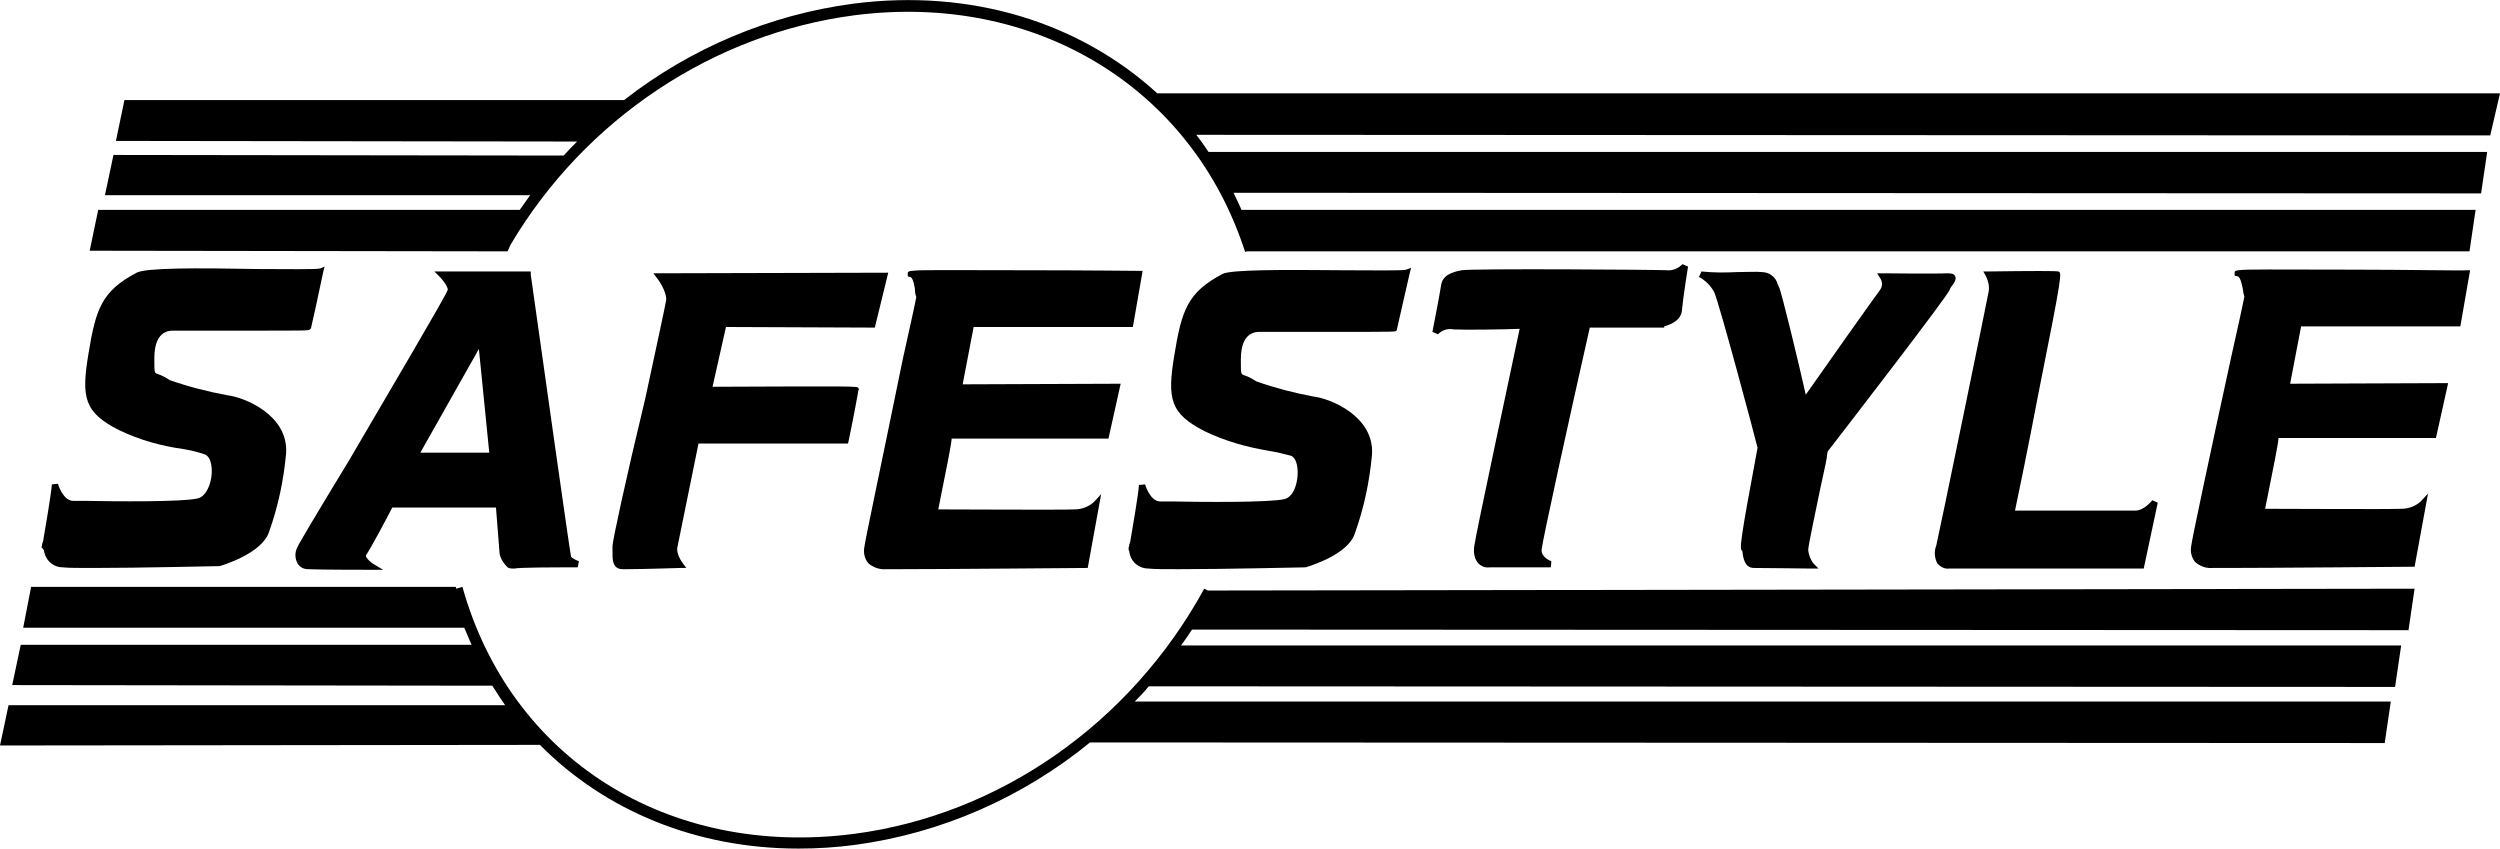 <?xml version="1.0" encoding="utf-8"?>
<!-- Generator: Adobe Illustrator 26.3.1, SVG Export Plug-In . SVG Version: 6.00 Build 0)  -->
<svg version="1.1" id="Ebene_1" xmlns="http://www.w3.org/2000/svg" xmlns:xlink="http://www.w3.org/1999/xlink" x="0px" y="0px"
	 viewBox="0 0 409.8 139.2" style="enable-background:new 0 0 409.8 139.2;" xml:space="preserve">
<g id="Ebene_2_00000093882356884918554190000017130235359740994703_">
	<g id="Ebene_1-2">
		<path d="M100.4,89.5c0,0.3,0,0.6,0,0.8c0,1.3-0.1,3,1.7,3h0.8c2.5,0,8.3-0.2,8.6-0.2h1l-0.6-0.8c-0.5-0.7-0.9-1.5-0.9-2.4
			l3.5-17.2H139l0.1-0.4c0.6-2.8,1.6-8.1,1.6-8.3l0.1-0.2l-0.1-0.2c-0.2-0.3-0.2-0.3-23.9-0.2l2.2-9.8l24.4,0.1l2.2-9l-38.5,0.1
			l0.6,0.8c0.5,0.6,1.6,2.4,1.5,3.6c-0.1,0.7-1.7,8.1-3.4,16C102.5,78.9,100.4,88.7,100.4,89.5z"/>
		<path d="M141.7,89.6c-0.2,1,0,1.9,0.6,2.7c0.8,0.7,1.9,1.1,2.9,1h2c7.4,0,30.5-0.2,30.7-0.2h0.4l2.2-12.1l-1.2,1.3
			c-0.9,0.8-2,1.2-3.2,1.2c-2.1,0.1-18.9,0-22.3,0c1.5-7.5,2.1-10.4,2.2-11.6c0.6,0,1.7,0,3.6,0h8.8h12.9h0.4l2-9L157.8,63l1.8-9.4
			h26.1l1.6-9.2h-0.6c0,0-9.3-0.1-18.7-0.1c-12.9,0-17.1-0.1-18.5,0.1h-0.1l0,0c-0.6,0.1-0.6,0.2-0.6,0.4v0.5l0.4,0.1
			c0.5,0.1,0.8,1.8,0.8,2.4c0,0.3,0.1,0.6,0.2,0.9c-0.3,1.6-1.2,5.6-2.2,10.1C144.8,74.5,141.8,88.6,141.7,89.6z"/>
		<path d="M275.7,50.9c0.2-2.3,1-7.1,1-7.2l-0.9-0.4c-0.7,0.7-1.6,1.1-2.6,1c-1.6-0.1-31.9-0.3-33.6,0c-1.6,0.3-3.2,0.8-3.4,2.6
			c-0.2,1.4-1.4,7.5-1.4,7.5l0.9,0.4c0.7-0.7,1.6-1,2.6-0.8c1.9,0.1,8.6,0,10.8-0.1c-1,4.8-7.3,34.2-7.4,35.4
			c-0.2,1-0.1,2.1,0.5,2.9c0.5,0.6,1.2,0.9,2,0.8c0.8,0,2.1,0,3.6,0c2.9,0,6.2,0,6.4,0l0.1-1c0,0-1.7-0.6-1.6-1.9s4.7-22.3,7.9-36.4
			c4,0,9.5,0,11.2,0c0.1,0,0.3,0,0.4,0h0.6v-0.2C274.6,53,275.6,52.1,275.7,50.9z"/>
		<path d="M296,64.7c-1-4.5-4-17-4.4-17.7c-0.1-0.1-0.1-0.3-0.2-0.4c-0.3-1.2-1.4-2-2.6-2c-0.8-0.1-2.4,0-4.1,0
			c-1.9,0.1-3.9,0.1-5.8-0.1l-0.4,0.9c1.1,0.6,1.9,1.4,2.5,2.5c0.9,2.1,6.7,23.8,7.1,25.5c-2.9,15.5-3,16.7-2.5,16.9
			c0.1,0.9,0.3,2.8,1.9,2.8c1.8,0,9.4,0.1,9.4,0.1h1.2l-0.8-0.8c-0.5-0.6-0.8-1.4-0.9-2.2c0-0.8,1.2-6.2,2-10.2
			c0.8-3.6,1.1-5,1.1-5.5l0,0l0.1-0.5c3.4-4.4,19.6-25.4,20-26.5c0.1-0.3,0.3-0.6,0.5-0.8c0.3-0.5,0.6-0.9,0.4-1.4s-0.8-0.5-1.4-0.5
			c-1.9,0.1-10.5,0-10.5,0h-0.9l0.5,0.8c0.4,0.6,0.4,1.3,0,1.9C307.5,48.4,298.5,61.1,296,64.7z"/>
		<path d="M317.4,89.4c-0.4,1-0.3,2.1,0.2,3c0.5,0.5,1.1,0.9,1.9,0.8c0.7,0,4.4,0,9.1,0c9.1,0,21.6,0,22.4,0h0.4l2.3-10.8l-0.9-0.4
			c0,0-1.3,1.7-2.8,1.7h-19.7c0.5-2.3,2.2-10.6,3.8-19c4-20,3.9-20,3.3-20.2c-0.3-0.1-4.2-0.1-11.5,0h-0.8l0.4,0.7
			c0.4,0.8,0.6,1.6,0.5,2.5C325.8,48.9,317.8,87.8,317.4,89.4z"/>
		<path d="M385.4,44.2c-12.9,0-17.1-0.1-18.5,0.1h0l0,0c-0.6,0.1-0.6,0.2-0.6,0.4v0.5l0.5,0.1c0.5,0.1,0.8,1.8,0.9,2.4
			c0,0.3,0.1,0.6,0.2,0.9c-0.3,1.6-1.2,5.6-2.2,10.1c-3.4,15.6-6.4,29.7-6.5,30.7c-0.2,1,0,1.9,0.6,2.7c0.8,0.7,1.8,1.1,2.9,1h2
			c7.4,0,30.4-0.2,30.7-0.2h0.4l2.2-12l-1.2,1.3c-0.9,0.8-2,1.2-3.2,1.2c-2.1,0.1-18.9,0-22.3,0c1.5-7.5,2.1-10.4,2.2-11.6
			c0.6,0,1.7,0,3.6,0h8.9h12.9h0.4l2-9l-25.9,0.1l1.8-9.4h26.1l1.6-9.2h-0.6C404.1,44.4,394.8,44.2,385.4,44.2z"/>
		<path d="M210.6,81.8c-2.4,0.6-13.6,0.5-18.4,0.4h-2l0,0c-1.7,0-2.5-2.8-2.5-2.8l-1,0.1c-0.1,1.5-1,6.8-1.4,9.1
			c0,0.2-0.1,0.3-0.1,0.4c0,0.1-0.1,0.2-0.1,0.3c0,0.2,0,0.3-0.1,0.4c0,0,0,0,0,0.1l0,0c0,0.3,0,0.5,0.1,0.5c0,0.2,0.1,0.4,0.1,0.6
			c0.4,1.4,1.6,2.3,3.1,2.3c0.9,0.1,2.7,0.1,5,0.1c7.5,0,20-0.3,20.6-0.3h0.1c0.3-0.1,7-2,8.1-5.6c1.5-4.2,2.4-8.5,2.8-12.9
			c0.4-6.3-6.9-9.2-9.6-9.5c-3.2-0.6-6.3-1.4-9.4-2.5c-0.6-0.4-1.3-0.8-2-1c-0.5-0.2-0.5-0.2-0.5-2.6c0-2,0.5-4.4,2.9-4.5
			c1.1,0,6.7,0,12.1,0c10.3,0,10.3,0,10.5-0.2l0.1-0.2v-0.1c0.2-0.8,1.3-5.8,2.1-9.2l0.2-0.8l-0.8,0.3c-0.6,0.2-5.4,0.1-10.2,0.1
			c-10.4-0.1-18.5-0.1-19.9,0.6c-5.7,3-6.7,5.9-7.9,13.3c-1.2,7.2-0.7,9.6,5,12.5c3.3,1.6,6.9,2.6,10.5,3.2c1.2,0.2,2.5,0.5,3.6,0.8
			c0.8,0.3,1.2,1.6,1.1,3.2S212,81.4,210.6,81.8z"/>
		<path d="M7.2,90.2c0,0.2,0.1,0.4,0.1,0.5c0.4,1.4,1.6,2.3,3,2.3c0.9,0.1,2.7,0.1,5,0.1c7.5,0,20-0.3,20.6-0.3h0.1
			c0.3-0.1,6.9-2,8.1-5.6c1.5-4.2,2.4-8.5,2.8-12.9c0.4-6.3-6.9-9.2-9.6-9.5c-3.2-0.6-6.4-1.4-9.5-2.5c-0.6-0.4-1.3-0.8-2-1
			c-0.5-0.2-0.5-0.2-0.5-2.6c0-2,0.5-4.4,2.9-4.5c1.1,0,6.7,0,12.1,0c10.3,0,10.3,0,10.5-0.2l0.2-0.2v-0.1c0.2-0.8,1.3-5.8,2-9.2
			l0.2-0.8L52.5,44c-0.6,0.2-5.5,0.1-10.2,0.1c-10.3-0.2-18.4-0.2-19.9,0.6c-5.7,3-6.7,5.9-7.9,13.3c-1.2,7.2-0.7,9.6,5,12.5
			c3.3,1.6,6.9,2.6,10.5,3.1c1.2,0.2,2.5,0.5,3.6,0.9c0.8,0.3,1.2,1.6,1.1,3.2s-0.9,3.7-2.3,4c-2.4,0.6-13.6,0.5-18.4,0.4h-2l0,0
			c-1.7,0-2.5-2.8-2.5-2.8l-1,0.1c-0.1,1.5-1,6.8-1.4,9.1c0,0.2-0.1,0.3-0.1,0.4c0,0.1-0.1,0.2-0.1,0.3c0,0.2,0,0.3-0.1,0.4v0.1l0,0
			C7.1,90,7.1,90.1,7.2,90.2z"/>
		<path d="M198,96.8l-0.6-0.3c-12.1,22.1-33.6,37.1-57.5,40.2c-30.4,3.9-56.2-12.3-64.1-40.5l-1,0.3l-0.1-0.3H5.1l-1.3,6.7l72.3,0
			c0.4,0.9,0.8,1.9,1.2,2.8H3.4L2,112.3l78.7,0.1c0.7,1.1,1.4,2.2,2.1,3.2H1.4L0,122.2l88.5-0.1c10.7,10.8,25.6,17,42.4,17
			c3.1,0,6.2-0.2,9.2-0.6c14.2-1.9,27.6-7.8,38.7-16.9l-0.1,0.1l211.3,0.1h0.9l1-6.8H186c0.8-0.8,1.6-1.6,2.3-2.5l203.4,0.1h0.9
			l1-6.8H193.6c0.6-0.8,1.2-1.7,1.8-2.6l198.5,0.1h0.9l1-6.8L198,96.8L198,96.8z"/>
		<path d="M408.2,22.2l1.6-6.9H189.7C177,3.7,159.2-1.9,139.9,0.6c-13.7,1.8-26.7,7.3-37.6,15.8H20.4L19,23.1l75.6,0.1
			c-0.8,0.8-1.5,1.5-2.2,2.3l-73.8-0.1L17.2,32h69.7c-0.6,0.8-1.1,1.6-1.7,2.4H16.1l-1.4,6.7l68.5,0.1l0.5-1.1
			C95.9,19.5,117,5.5,140.1,2.5c29.6-3.8,55.3,11.8,64,38.8l0.3-0.1h200.4l1-6.8H203.5c-0.4-1-0.9-1.9-1.3-2.8l204.5,0.1l1-6.8
			H198.1c-0.6-0.9-1.3-1.9-2-2.8L408.2,22.2z"/>
		<path d="M48.8,89.6c-0.5,0.9-0.5,1.9,0,2.8c0.4,0.6,1,0.9,1.7,0.9c1.6,0.1,10.2,0.1,10.6,0.1h1.7l-1.5-0.9
			c-0.4-0.2-1.2-0.9-1.3-1.3c0-0.1,0-0.1,0-0.2c0.6-0.8,3.6-6.4,4.3-7.8h17l0.6,7.6c0.2,0.9,0.7,1.6,1.3,2.2
			c0.3,0.2,0.7,0.2,1.1,0.2c0.8-0.2,6.7-0.2,10.4-0.2l0.2-1c-0.5-0.2-1.2-0.5-1.3-0.8c-0.2-0.8-4.4-30.6-6.6-46.2L87,44.5H71.2
			l0.9,0.9c0.4,0.4,1.3,1.5,1.3,2.1c-0.3,1-9.9,17.2-16.2,28C51.9,84.2,49,89.1,48.8,89.6z M80.2,74.2H68.9l9.6-17L80.2,74.2z"/>
	</g>
</g>
</svg>
